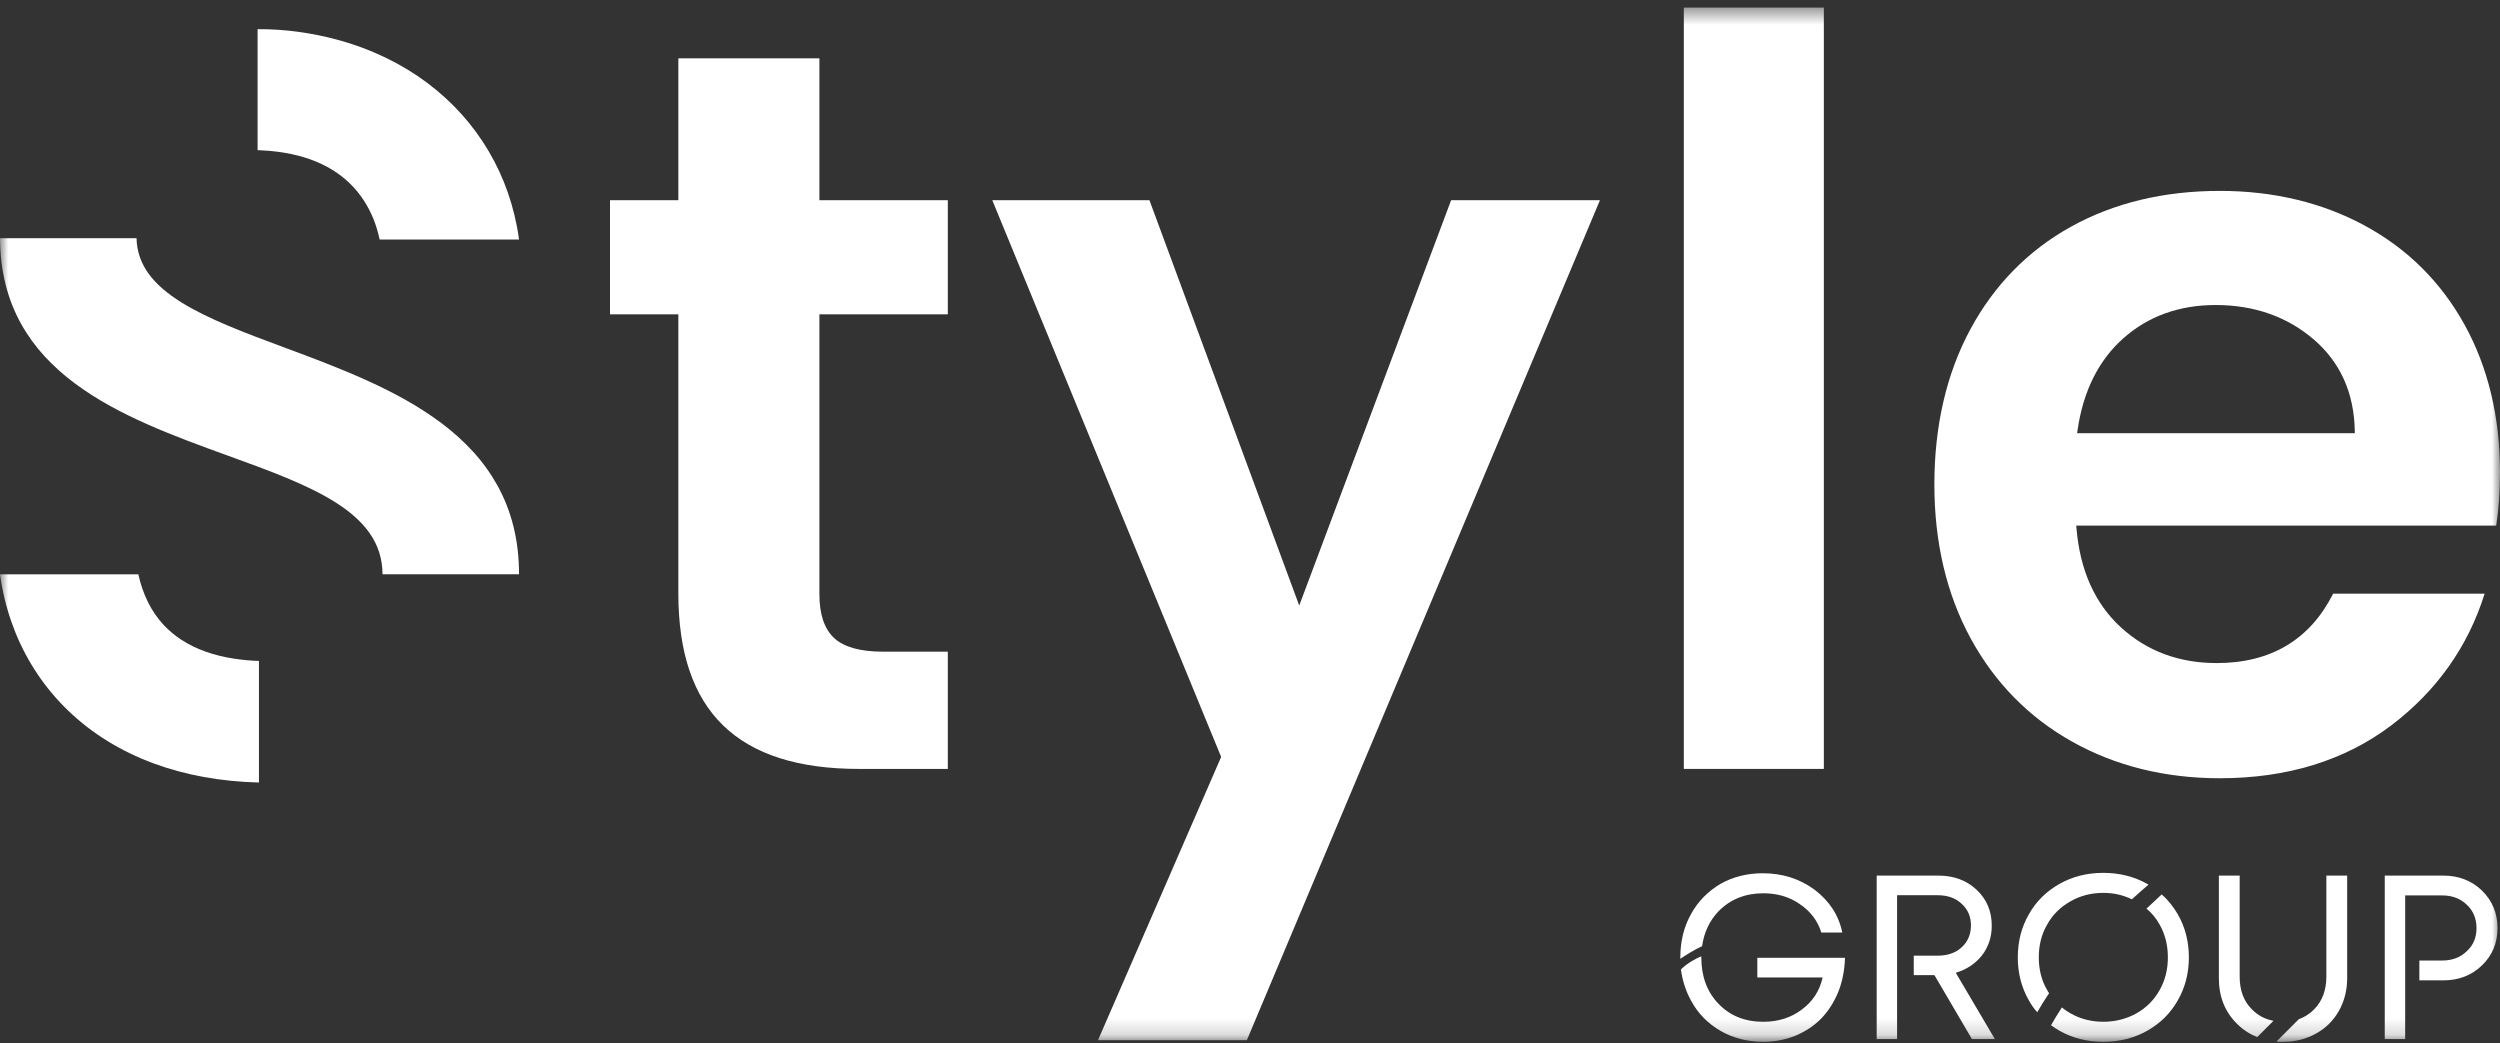 <svg width="151" height="63" viewBox="0 0 151 63" fill="none" xmlns="http://www.w3.org/2000/svg">
<rect x="0" y="0" width="151" height="63" fill="#333333" stroke="none"/>
<mask id="mask0_364_1139" style="mask-type:alpha" maskUnits="userSpaceOnUse" x="0" y="0" width="151" height="63">
<rect y="0.458" width="151" height="62.371" fill="white"/>
</mask>
<g mask="url(#mask0_364_1139)">
<path d="M15.64 47.264C13.333 47.207 11.19 46.817 9.268 46.106C7.285 45.371 5.554 44.303 4.126 42.93C3.435 42.267 2.816 41.532 2.28 40.738C1.748 39.949 1.299 39.106 0.94 38.224C0.577 37.328 0.304 36.398 0.124 35.447C0.077 35.199 0.035 34.945 0 34.691H8.358C8.482 35.275 8.678 35.841 8.941 36.376C9.188 36.874 9.504 37.334 9.882 37.743C10.207 38.091 10.573 38.397 10.973 38.656C11.414 38.938 11.885 39.169 12.378 39.345C12.944 39.546 13.528 39.692 14.122 39.781C14.625 39.858 15.132 39.904 15.64 39.922V47.264Z" fill="white"/>
<path d="M31.349 34.684H23.103C23.105 34.236 23.038 33.792 22.905 33.365C22.775 32.96 22.584 32.575 22.341 32.225C21.879 31.555 21.209 30.946 20.293 30.361C18.578 29.268 16.245 28.421 13.775 27.525L13.771 27.524L13.766 27.522L13.763 27.521C12.169 26.943 10.52 26.345 8.929 25.64C8.069 25.259 7.312 24.886 6.616 24.499C5.883 24.096 5.177 23.643 4.504 23.144C3.851 22.66 3.243 22.115 2.691 21.517C2.142 20.921 1.666 20.263 1.271 19.555C1.069 19.192 0.892 18.816 0.739 18.43C0.58 18.029 0.448 17.617 0.342 17.199C0.231 16.757 0.147 16.308 0.091 15.855C0.032 15.368 0.002 14.879 0 14.388H8.247C8.253 14.784 8.323 15.175 8.454 15.547C8.585 15.912 8.77 16.254 9 16.564C9.445 17.165 10.084 17.721 10.956 18.264C12.59 19.283 14.819 20.113 17.179 20.991H17.18C18.81 21.597 20.496 22.224 22.136 22.967C23.023 23.369 23.803 23.761 24.52 24.167C25.278 24.591 26.007 25.066 26.703 25.587C27.379 26.095 28.008 26.665 28.581 27.289C29.148 27.91 29.641 28.596 30.05 29.332C30.258 29.71 30.442 30.1 30.599 30.5C30.763 30.917 30.899 31.343 31.008 31.777C31.122 32.235 31.207 32.7 31.262 33.169C31.321 33.671 31.35 34.177 31.349 34.684Z" fill="white"/>
<path d="M30.434 10.993C30.09 10.14 29.661 9.323 29.156 8.555C28.647 7.782 28.064 7.062 27.413 6.404C26.747 5.733 26.016 5.128 25.233 4.598C24.415 4.046 23.547 3.574 22.64 3.186C21.2 2.568 19.64 2.144 17.984 1.918C17.191 1.81 16.392 1.761 15.593 1.761H15.559V9.067L16.33 9.115V9.118C16.904 9.167 17.474 9.264 18.032 9.407C18.525 9.534 19.005 9.708 19.465 9.927C19.882 10.126 20.276 10.37 20.642 10.653C20.985 10.921 21.298 11.225 21.576 11.561C22.118 12.229 22.523 12.999 22.766 13.826C22.829 14.032 22.884 14.248 22.932 14.469H31.35C31.315 14.203 31.271 13.934 31.22 13.669C31.045 12.754 30.782 11.858 30.434 10.993Z" fill="white"/>
<path d="M51.893 46.443H57.248V39.361H53.331C51.964 39.361 50.972 39.085 50.384 38.54C49.792 37.992 49.492 37.103 49.492 35.897V18.985H57.248V12.092H49.492V3.523H40.972V12.092H36.844V18.985H40.972V35.835C40.972 42.973 44.544 46.443 51.893 46.443Z" fill="white"/>
<path d="M87.647 12.092L78.473 36.575L69.426 12.092H59.934L73.758 45.718L66.318 62.829H75.31L96.637 12.092H87.647Z" fill="white"/>
<rect x="101.703" y="0.458" width="8.457" height="45.984" fill="white"/>
<path d="M148.86 19.614C147.442 17.046 145.421 15.035 142.852 13.638C140.28 12.239 137.326 11.53 134.074 11.53C130.696 11.53 127.67 12.259 125.077 13.699C122.488 15.139 120.445 17.223 119.007 19.894C117.566 22.569 116.836 25.723 116.836 29.267C116.836 32.771 117.577 35.903 119.038 38.578C120.497 41.251 122.561 43.346 125.172 44.804C127.784 46.265 130.779 47.006 134.074 47.006C138.148 47.006 141.633 45.932 144.429 43.815C147.17 41.739 149.068 39.063 150.071 35.859H140.921C139.519 38.64 137.153 40.05 133.886 40.05C131.606 40.05 129.657 39.321 128.094 37.884C126.529 36.447 125.63 34.436 125.419 31.907L125.405 31.745H150.771C150.923 30.783 150.999 29.698 150.999 28.517C150.999 25.181 150.279 22.186 148.86 19.614ZM125.458 26.165L125.483 25.994C125.819 23.634 126.751 21.762 128.252 20.431C129.753 19.098 131.627 18.423 133.824 18.423C136.142 18.423 138.131 19.119 139.737 20.491C141.348 21.869 142.186 23.727 142.229 26.012L142.232 26.165H125.458Z" fill="white"/>
<path d="M102.807 57.148C102.326 57.371 101.856 57.665 101.492 57.911V57.829C101.492 56.866 101.703 55.986 102.138 55.211C102.561 54.436 103.159 53.837 103.911 53.391C104.674 52.956 105.531 52.745 106.471 52.745C107.656 52.745 108.701 53.074 109.606 53.743C110.498 54.424 111.062 55.281 111.273 56.326H110.005C109.794 55.622 109.359 55.046 108.713 54.612C108.079 54.166 107.339 53.954 106.506 53.954C105.414 53.954 104.51 54.319 103.805 55.035C103.253 55.61 102.925 56.314 102.807 57.148ZM111.437 57.852C111.414 58.592 111.284 59.273 111.038 59.895C110.779 60.53 110.439 61.058 110.016 61.504C109.582 61.95 109.065 62.291 108.466 62.549C107.856 62.796 107.198 62.925 106.506 62.925C105.543 62.925 104.686 62.702 103.922 62.267C103.159 61.821 102.561 61.223 102.138 60.436C101.821 59.86 101.622 59.238 101.527 58.557C101.903 58.181 102.373 57.923 102.76 57.759V57.829C102.76 58.968 103.101 59.907 103.794 60.624C104.486 61.352 105.39 61.716 106.506 61.716C107.398 61.716 108.185 61.469 108.831 60.976C109.488 60.494 109.911 59.837 110.087 59.039H106.142V57.852H111.437Z" fill="white"/>
<path d="M120.49 62.76H119.105L116.839 58.897H115.591V57.723H117.026C117.625 57.723 118.118 57.559 118.483 57.218C118.858 56.878 119.046 56.431 119.046 55.891C119.046 55.362 118.858 54.928 118.483 54.588C118.107 54.236 117.625 54.071 117.026 54.071H114.584V62.76H113.352V52.886H117.085C118.013 52.886 118.788 53.179 119.387 53.742C119.997 54.318 120.302 55.034 120.302 55.915C120.302 56.596 120.103 57.195 119.715 57.699C119.316 58.204 118.788 58.557 118.13 58.756L120.49 62.76Z" fill="white"/>
<path d="M123.648 59.801C123.683 59.86 123.719 59.93 123.765 59.989C123.507 60.365 123.272 60.753 123.049 61.139C122.85 60.917 122.685 60.682 122.544 60.423C122.098 59.649 121.875 58.78 121.875 57.828C121.875 56.866 122.098 55.997 122.544 55.222C122.979 54.447 123.601 53.836 124.388 53.39C125.174 52.944 126.055 52.721 127.042 52.721C128.016 52.721 128.908 52.944 129.695 53.39C129.719 53.402 129.742 53.414 129.765 53.437C129.46 53.696 129.12 53.989 128.767 54.318C128.239 54.06 127.664 53.93 127.042 53.93C126.302 53.93 125.633 54.106 125.045 54.447C124.447 54.788 123.977 55.245 123.648 55.844C123.307 56.431 123.143 57.089 123.143 57.828C123.143 58.556 123.307 59.214 123.648 59.801ZM132.208 57.828C132.208 58.78 131.984 59.649 131.538 60.423C131.093 61.21 130.481 61.809 129.695 62.255C128.908 62.701 128.016 62.925 127.042 62.925C126.055 62.925 125.174 62.701 124.388 62.255C124.212 62.15 124.047 62.044 123.883 61.926C124.059 61.609 124.282 61.245 124.541 60.846C124.693 60.987 124.869 61.093 125.045 61.198C125.633 61.539 126.302 61.715 127.042 61.715C127.769 61.715 128.439 61.539 129.037 61.21C129.636 60.87 130.106 60.4 130.435 59.813C130.775 59.214 130.94 58.556 130.94 57.828C130.94 57.089 130.775 56.431 130.435 55.832C130.224 55.457 129.965 55.14 129.648 54.882C129.942 54.611 130.247 54.318 130.564 54.024C130.951 54.353 131.268 54.764 131.538 55.222C131.984 55.997 132.208 56.866 132.208 57.828Z" fill="white"/>
<path d="M141.769 52.886V59.085C141.769 59.825 141.593 60.482 141.264 61.069C140.924 61.656 140.465 62.114 139.878 62.431C139.291 62.76 138.634 62.924 137.894 62.924C137.753 62.924 137.624 62.924 137.495 62.913L138.845 61.562C139.197 61.434 139.515 61.234 139.785 60.952C140.266 60.459 140.512 59.801 140.512 58.991V52.886H141.769ZM136.004 60.952C136.368 61.328 136.802 61.562 137.319 61.656L136.333 62.643C135.875 62.455 135.475 62.197 135.123 61.845C134.383 61.116 134.02 60.2 134.02 59.085V52.886H135.276V58.991C135.276 59.801 135.511 60.459 136.004 60.952Z" fill="white"/>
<path d="M150.849 56.055C150.849 56.959 150.532 57.711 149.91 58.31C149.287 58.909 148.513 59.214 147.573 59.214H146.129V58.016H147.503C148.113 58.016 148.607 57.828 148.994 57.453C149.393 57.089 149.581 56.619 149.581 56.055C149.581 55.492 149.393 55.022 148.994 54.646C148.607 54.271 148.113 54.083 147.503 54.083H145.272V62.76H144.039V52.886H147.573C148.501 52.886 149.287 53.191 149.91 53.789C150.532 54.4 150.849 55.151 150.849 56.055Z" fill="white"/>
</g>
</svg>
